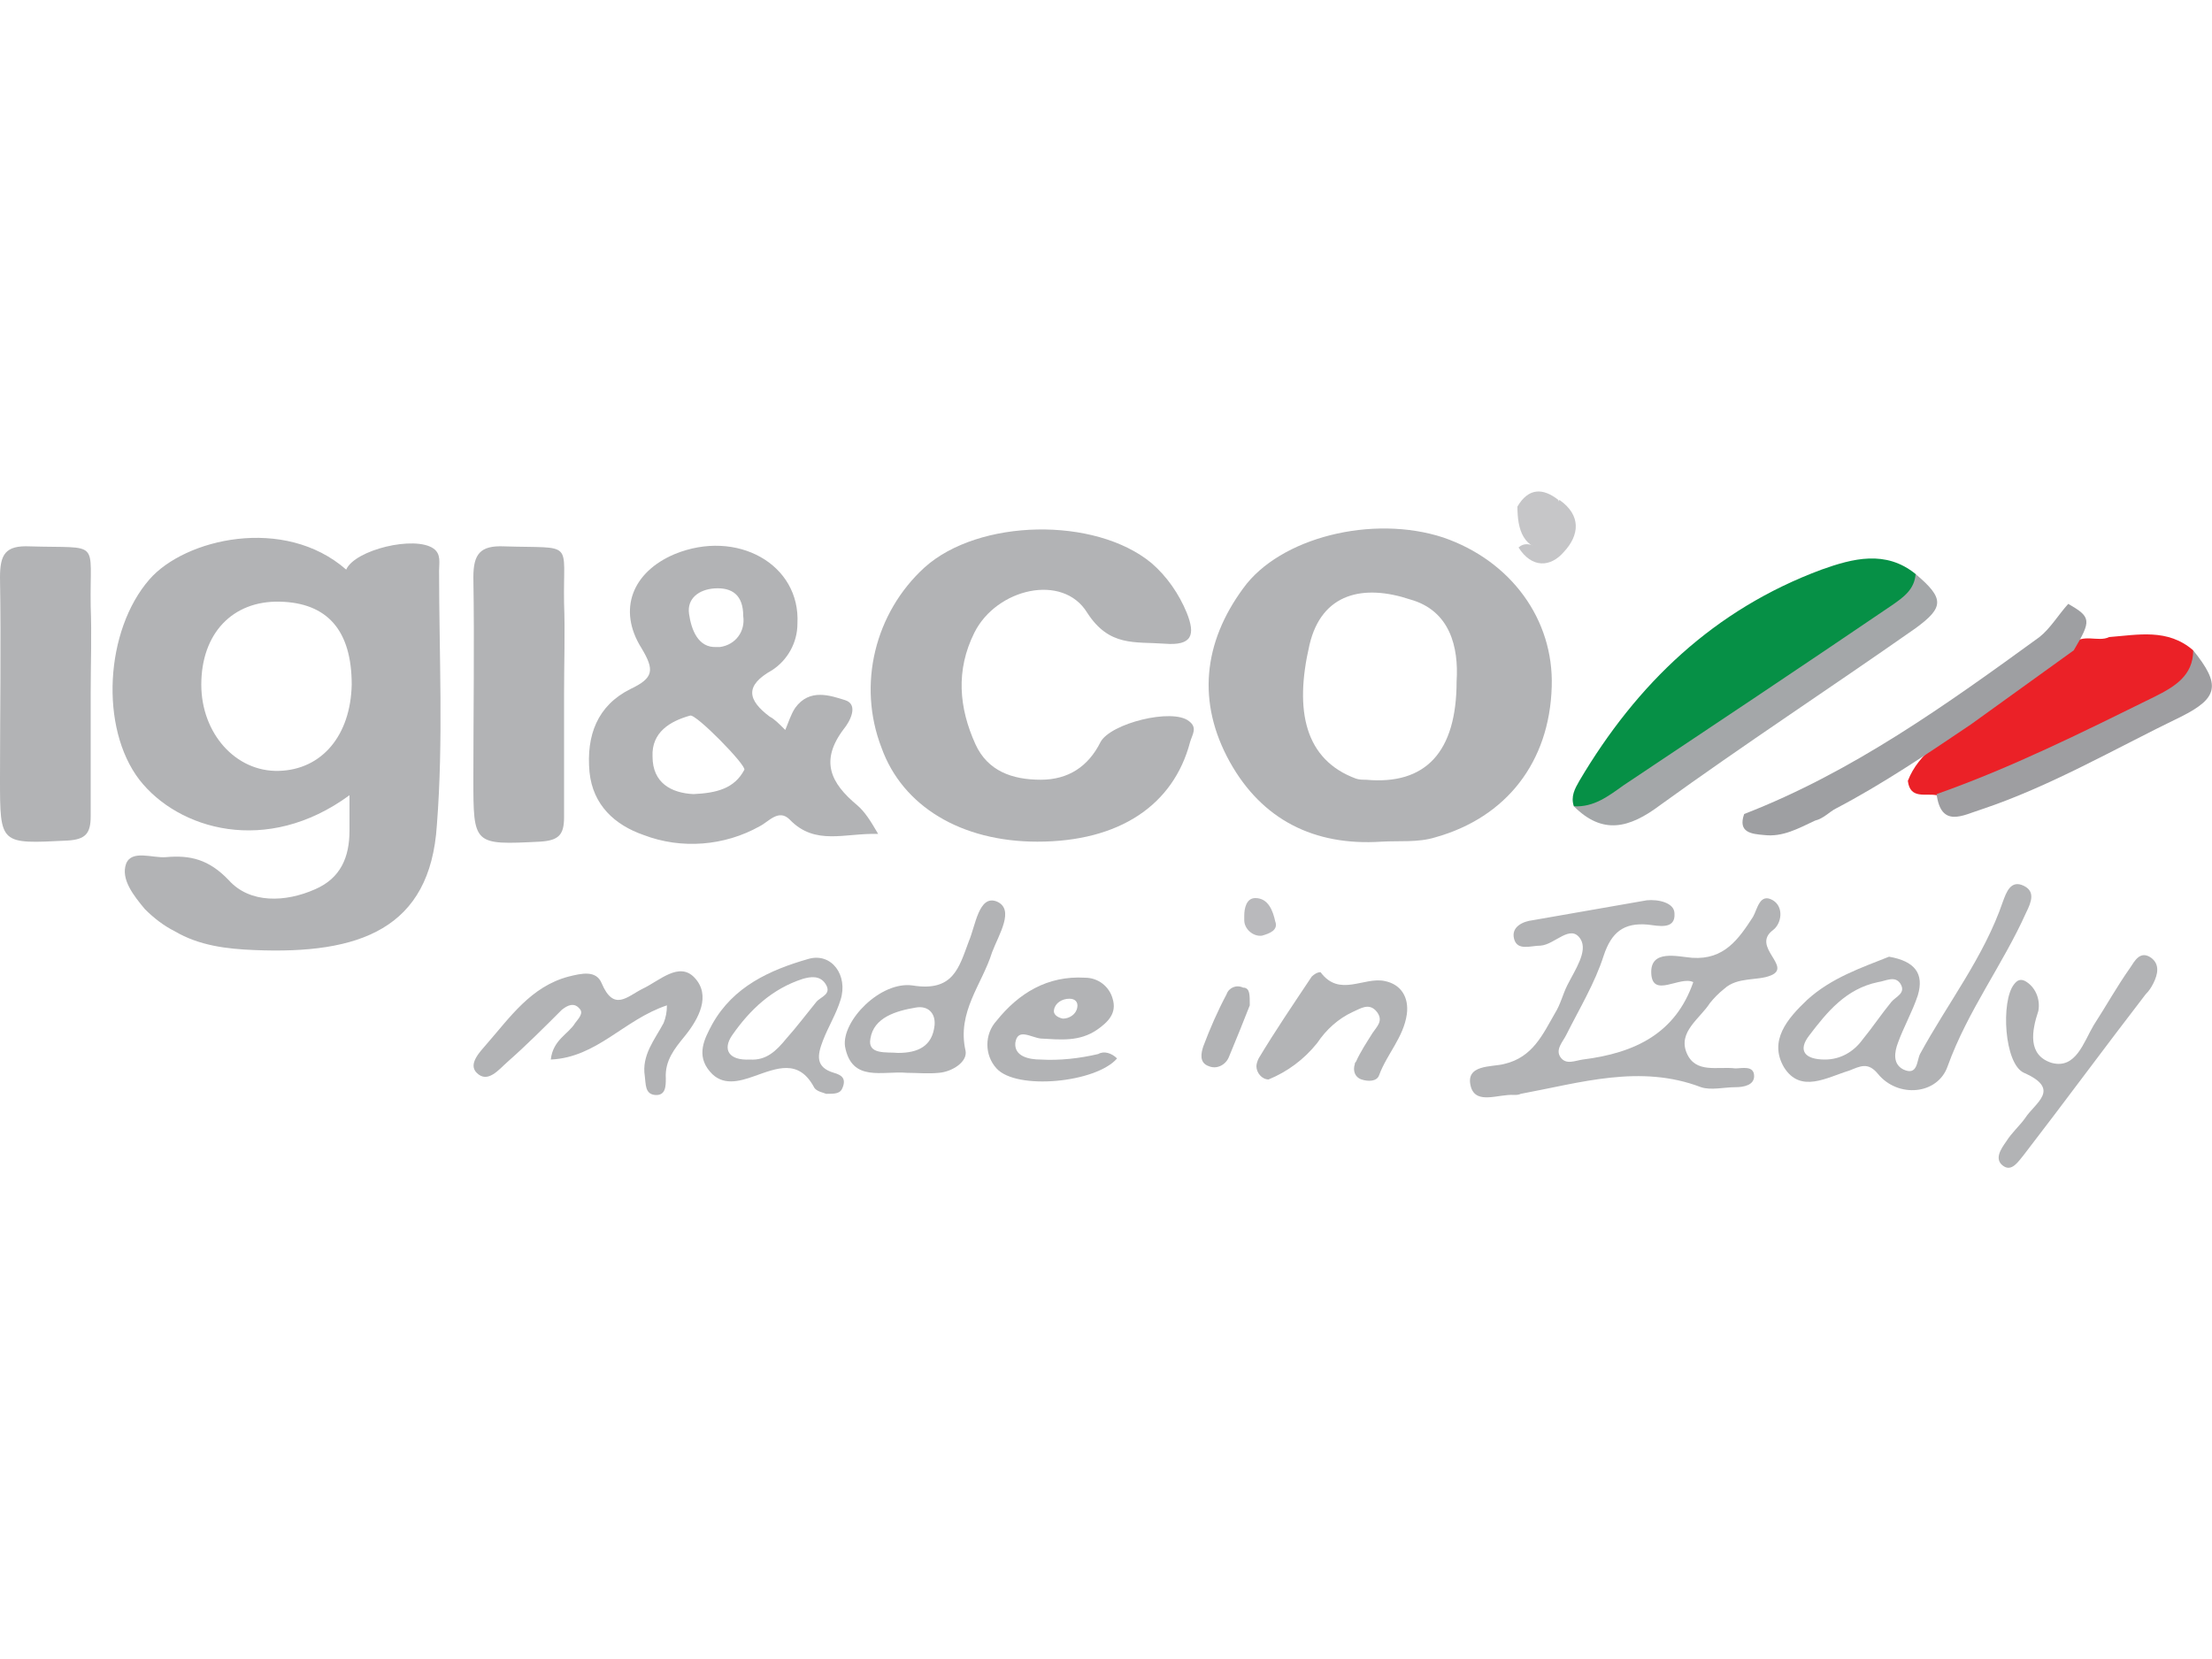 <?xml version="1.0" encoding="utf-8"?>
<!-- Generator: Adobe Illustrator 25.4.1, SVG Export Plug-In . SVG Version: 6.00 Build 0)  -->
<svg version="1.1" id="Layer_1" xmlns="http://www.w3.org/2000/svg" xmlns:xlink="http://www.w3.org/1999/xlink" x="0px" y="0px"
	 viewBox="0 0 200 150" style="enable-background:new 0 0 200 150;" xml:space="preserve">
<style type="text/css">
	.st0{fill:#B2B3B5;}
	.st1{fill:#069046;}
	.st2{fill:#EB2127;}
	.st3{fill:#A4A7A9;}
	.st4{fill:#9E9FA2;}
	.st5{fill:#9E9EA1;}
	.st6{fill:#B3B4B6;}
	.st7{fill:#C6C6C8;}
	.st8{fill:#B9B9BC;}
</style>
<g id="Layer_2_00000152983453218196518070000018359778516691574675_">
	<g id="Layer_1-2_00000090256377452253802770000017664682803618056608_">
		<path class="st0" d="M93.8,76.1c-6.9,0-12.2-3.2-14.1-8.5c-2.2-5.7-0.6-12.2,3.9-16.3c4.9-4.4,15.4-4.6,20.5-0.4
			c1.4,1.2,2.5,2.8,3.2,4.5c0.8,2,0.5,3-2,2.8c-2.7-0.2-5,0.3-7-2.8c-2.2-3.6-8.2-2.2-10.2,1.8c-1.7,3.4-1.4,6.8,0.1,10.1
			c1.1,2.4,3.3,3.2,5.9,3.2c2.5,0,4.3-1.2,5.4-3.4c0.9-1.7,6.5-3.1,8-1.9c0.8,0.6,0.3,1.2,0.1,1.9C106.1,72.8,101.2,76.1,93.8,76.1z
			"/>
		<path class="st0" d="M8.2,62.7c0,3.7,0,7.4,0,11.1c0,1.6-0.5,2.1-2.1,2.2C0,76.3,0,76.4,0,70.4c0-6,0.1-12.1,0-18.2
			c0-2.1,0.5-2.9,2.7-2.8c6.5,0.2,5.4-0.7,5.5,5.4C8.3,57.4,8.2,60.1,8.2,62.7z"/>
		<path class="st0" d="M51,62.8c0,3.7,0,7.4,0,11.1c0,1.6-0.5,2.1-2.2,2.2c-6,0.3-6,0.3-6-5.7c0-6,0.1-12.1,0-18.2
			c0-2.1,0.6-2.9,2.8-2.8c6.4,0.2,5.3-0.6,5.4,5.1C51.1,57.2,51,60,51,62.8z"/>
		<path class="st1" d="M142.3,72.9c-0.3-0.9,0.1-1.6,0.5-2.3c5.2-8.8,12.2-15.5,21.9-19.1c2.8-1,5.8-1.8,8.5,0.4
			c0.9,1.7-0.5,2.5-1.5,3.2c-8.3,5.7-16.8,11.2-25.1,17C145.3,73,143.9,73.7,142.3,72.9z"/>
		<path class="st0" d="M153.1,88.8c-1.2-0.6-3.7,1.5-3.8-0.8c-0.1-2.2,2.4-1.5,3.7-1.4c2.9,0.2,4.2-1.7,5.5-3.7
			c0.4-0.7,0.6-2.2,1.8-1.5c1,0.6,0.8,2.1,0,2.7c-2,1.5,1.8,3.3-0.2,4.1c-1.2,0.5-3,0.1-4.2,1.2c-0.5,0.4-0.9,0.8-1.3,1.3
			c-0.9,1.4-2.9,2.6-2.1,4.5c0.8,1.9,2.8,1.2,4.4,1.4c0.6,0,1.7-0.3,1.7,0.7c0,0.8-0.9,1-1.7,1c-1,0-2.2,0.3-3.1,0
			c-5.5-2.1-10.9-0.4-16.3,0.6c-0.2,0.1-0.4,0.1-0.6,0.1c-1.4-0.1-3.4,0.9-3.9-0.7c-0.6-2.1,1.9-1.8,3-2.1c2.6-0.6,3.5-2.7,4.6-4.6
			c0.5-0.8,0.7-1.7,1.1-2.5c0.7-1.4,1.9-3.1,1.2-4.2c-0.9-1.4-2.3,0.5-3.6,0.6c-0.9,0-2.1,0.5-2.4-0.6c-0.3-1.1,0.8-1.6,1.7-1.7
			c3.4-0.6,6.9-1.2,10.3-1.8c1-0.1,2.5,0.2,2.5,1.2c0.1,1.5-1.5,1.1-2.4,1c-2.2-0.2-3.3,0.7-4,2.8c-0.8,2.5-2.2,4.8-3.4,7.2
			c-0.3,0.6-1,1.3-0.5,2c0.5,0.7,1.3,0.3,2,0.2C147.9,95.2,151.5,93.4,153.1,88.8z"/>
		<path class="st2" d="M190.7,57.6c2.6-0.2,5.3-0.8,7.6,1.2c0.5,1.8-0.3,3.1-1.8,3.9c-6.3,3.5-12.7,6.9-19.6,9.2
			c-0.6,0.2-1.2,0.2-1.8,0c-1-0.2-2.4,0.4-2.6-1.3c1-2.6,3.4-3.8,5.3-5.6c3-2.4,6.1-4.9,9.5-6.7C188.3,57.2,189.7,58.1,190.7,57.6z"
			/>
		<path class="st3" d="M142.3,72.9c1.8,0.1,3.1-0.9,4.5-1.9c8.1-5.4,16.2-10.8,24.3-16.3c1-0.7,2-1.4,2.1-2.8c2.6,2.2,2.6,3,0,4.9
			c-7.7,5.4-15.5,10.5-23.1,16C147.3,74.9,144.9,75.5,142.3,72.9z"/>
		<path class="st0" d="M60.3,90.9c-3.9,1.3-6.3,4.7-10.5,4.9c0.2-1.8,1.6-2.3,2.2-3.3c0.3-0.4,0.8-0.9,0.4-1.3
			c-0.5-0.6-1.1-0.3-1.6,0.1c-1.6,1.6-3.2,3.2-4.9,4.7c-0.8,0.7-1.8,2-2.8,1c-0.8-0.8,0.3-1.9,0.9-2.6c2.1-2.4,4-5.2,7.4-6.1
			c1.2-0.3,2.5-0.6,3,0.6c1.1,2.6,2.3,1.2,3.7,0.5c1.5-0.7,3.3-2.5,4.7-1c1.5,1.6,0.4,3.7-0.9,5.3c-0.9,1.1-1.8,2.2-1.7,3.8
			c0,0.7,0,1.6-1,1.5c-0.9-0.1-0.8-1-0.9-1.7c-0.3-1.9,0.9-3.3,1.7-4.8C60.2,92,60.3,91.5,60.3,90.9z"/>
		<path class="st4" d="M187.5,58.8l-9.3,6.7c-4,2.7-8,5.4-12.2,7.6c-0.6,0.3-1.1,0.9-1.9,1.1c-1.5,0.7-2.9,1.5-4.6,1.3
			c-1.1-0.1-2.4-0.2-1.8-1.9c9.8-3.8,18.3-9.9,26.7-16c1-0.8,1.7-2,2.6-3C189.1,55.8,189.1,56.1,187.5,58.8z"/>
		<path class="st5" d="M175.1,71.8c6.8-2.4,13.2-5.6,19.7-8.8c1.8-0.9,3.5-1.9,3.5-4.2c2.5,3.1,2.3,4.3-1.1,6
			c-6,2.9-11.8,6.3-18.1,8.4C177.5,73.7,175.5,74.9,175.1,71.8z"/>
		<path class="st0" d="M184.3,91.4c-0.6,1.8-1,4,1.2,4.7c2.2,0.6,2.9-1.9,3.8-3.4c1.1-1.7,2.1-3.5,3.3-5.2c0.4-0.6,0.9-1.6,1.9-0.9
			c0.8,0.6,0.6,1.5,0.2,2.3c-0.2,0.4-0.4,0.7-0.7,1c-3.7,4.8-7.3,9.7-11,14.5c-0.5,0.6-1.1,1.6-1.9,1s-0.2-1.5,0.3-2.2
			c0.5-0.8,1.2-1.4,1.7-2.1c0.9-1.4,3.3-2.6-0.1-4.1c-1.8-0.8-2.1-6.5-0.9-8c0.3-0.4,0.6-0.5,1-0.3C184,89.2,184.5,90.3,184.3,91.4z
			"/>
		<path class="st6" d="M114.7,97.6c-0.6,0-1.1-0.6-1.1-1.2c0-0.2,0.1-0.5,0.2-0.7c1.5-2.5,3.2-5,4.8-7.4c0.2-0.2,0.5-0.4,0.8-0.4
			c1.7,2.3,3.9,0.4,5.8,0.8c1.5,0.3,2.2,1.5,2,3c-0.3,2.1-1.8,3.6-2.5,5.5c-0.2,0.6-1,0.6-1.6,0.4c-0.6-0.2-0.8-0.8-0.6-1.4
			c0-0.1,0-0.1,0.1-0.2c0.4-0.9,1-1.8,1.5-2.6c0.4-0.6,1-1.1,0.4-1.9c-0.7-0.9-1.5-0.3-2.2,0c-1.3,0.6-2.4,1.6-3.2,2.8
			C117.9,95.8,116.4,96.9,114.7,97.6z"/>
		<path class="st0" d="M113,90.9c-0.5,1.3-1.2,3-1.9,4.7c-0.3,0.7-1.1,1.1-1.8,0.8c-0.9-0.3-0.7-1.2-0.5-1.8
			c0.6-1.6,1.3-3.2,2.1-4.7c0.2-0.6,0.9-0.9,1.5-0.6c0,0,0,0,0.1,0C113,89.4,113,89.9,113,90.9z"/>
		<path class="st7" d="M137.2,45.8c1-1.7,2.3-1.7,3.7-0.6c0.4,1.6,1.9,3.4-0.7,4.6C137.7,49.7,137.2,47.9,137.2,45.8z"/>
		<path class="st8" d="M114.1,84.6c-0.8,0.1-1.6-0.6-1.6-1.4c0-0.1,0-0.2,0-0.4c0-0.7,0.2-1.6,1-1.6c1.2,0,1.6,1.2,1.8,2.1
			C115.6,84.1,114.8,84.4,114.1,84.6z"/>
		<path class="st7" d="M140.4,49.5c1.8-1.2-0.3-3,0.6-4.3c2,1.4,1.8,3.2,0.4,4.7c-1.2,1.4-2.9,1.5-4.1-0.4
			C138.3,48.6,139.3,50.1,140.4,49.5z"/>
		<path class="st0" d="M39.7,51.6c0-0.7,0.2-1.5-0.5-2c-1.7-1.2-7.1,0.1-7.9,1.9c-5.6-4.9-14.6-2.8-17.8,0.9
			c-4,4.6-4.5,13.4-0.9,18.1c3.5,4.5,11.5,6.9,19,1.4c0,1.3,0,2.2,0,3.2c0,2.4-0.8,4.3-3.1,5.3c-2.7,1.2-5.9,1.3-7.8-0.8
			c-1.8-1.9-3.5-2.3-5.7-2.1c-1.2,0.1-3.1-0.7-3.6,0.6c-0.5,1.4,0.7,2.9,1.7,4.1c0.8,0.8,1.7,1.5,2.7,2c2.2,1.3,4.7,1.6,7.2,1.7
			c9.5,0.4,15.9-1.9,16.5-11.3C40.1,66.9,39.7,59.2,39.7,51.6z M25.2,69.7c-3.9,0.1-7-3.4-7-7.8c0-4.6,2.8-7.6,7.1-7.5
			c4.3,0.1,6.5,2.6,6.5,7.5C31.7,66.5,29.1,69.6,25.2,69.7z"/>
		<path class="st0" d="M130.5,48.6c-6.4-2.1-14.8,0-18.1,4.6c-3.6,4.9-4.2,10.3-1.2,15.7c2.9,5.2,7.6,7.6,13.7,7.2
			c1.6-0.1,3.3,0.1,4.9-0.4c6.4-1.8,10.3-6.8,10.5-13.6C140.5,56,136.6,50.7,130.5,48.6z M131.7,61.6c0,6.4-2.8,9.4-8.2,8.9
			c-0.3,0-0.6,0-0.9-0.1c-4.6-1.7-5.6-6.1-4.2-12.1c1.1-4.7,4.9-5.5,9.1-4.1C131.1,55.2,131.9,58.5,131.7,61.6L131.7,61.6z"/>
		<path class="st0" d="M77.5,72.8c-2.4-2-3.4-4-1.2-6.9c0.5-0.6,1.4-2.2,0.1-2.6c-1.3-0.4-3.2-1.1-4.5,0.7c-0.4,0.6-0.6,1.3-0.9,2
			c-0.6-0.6-1-1-1.4-1.2c-2-1.5-2.3-2.8,0.2-4.2c1.4-0.9,2.3-2.5,2.3-4.2c0.3-5.4-5.5-8.6-11.1-6.3c-3.8,1.6-5.2,5-3,8.5
			c1.2,2,1.1,2.7-1,3.7c-3,1.5-4,4.2-3.7,7.5c0.3,3,2.3,4.8,4.9,5.7c3.4,1.3,7.3,1,10.5-0.8c0.8-0.4,1.7-1.6,2.7-0.6
			c2.3,2.4,5,1.2,8,1.3C78.7,74.2,78.2,73.4,77.5,72.8z M64.6,53.2c1.6-0.1,2.6,0.6,2.6,2.5c0.2,1.4-0.7,2.6-2.1,2.8
			c-0.1,0-0.2,0-0.3,0c-1.7,0.1-2.3-1.6-2.5-3S63.2,53.3,64.6,53.2z M62.7,71.8c-2-0.1-3.7-1-3.7-3.4c-0.1-2.2,1.6-3.2,3.4-3.7
			c0.5-0.2,5.1,4.5,4.9,4.9C66.4,71.3,64.8,71.7,62.7,71.8L62.7,71.8z"/>
		<path class="st0" d="M183,80.1c-1.2-0.6-1.6,0.6-1.9,1.4c-1.7,5-5,9.2-7.5,13.8c-0.3,0.6-0.2,2-1.5,1.4c-1-0.5-0.8-1.6-0.5-2.4
			c0.5-1.4,1.3-2.8,1.8-4.3c0.6-2-0.3-3.1-2.6-3.5c-2.5,1-5.2,1.9-7.4,3.9c-1.8,1.7-3.5,3.7-2.1,6.1c1.5,2.4,3.9,0.9,5.9,0.3
			c1-0.4,1.7-0.8,2.6,0.3c1.8,2.2,5.4,1.9,6.3-0.7c1.8-5,5-9.2,7.1-13.9C183.7,81.5,184,80.6,183,80.1z M171,90.6
			c-0.9,1.1-1.7,2.3-2.6,3.4c-0.8,1.1-2,1.8-3.4,1.8c-1.8,0-2.5-0.8-1.4-2.2c1.6-2.1,3.3-4.2,6.2-4.8c0.7-0.1,1.5-0.6,2,0.1
			C172.4,89.8,171.4,90.1,171,90.6z"/>
		<path class="st0" d="M90.1,81.5c-1.6-0.6-1.9,2.2-2.5,3.6c-0.9,2.4-1.4,4.6-5.1,4c-2.9-0.4-6.4,3.2-6.1,5.5
			c0.6,3.3,3.4,2.2,5.6,2.4c0.9,0,1.9,0.1,2.9,0c1.2-0.1,2.6-1,2.4-2c-0.8-3.5,1.5-6,2.4-8.9C90.3,84.5,91.8,82.2,90.1,81.5z
			 M81.2,95.2c-1-0.1-2.8,0.2-2.5-1.3c0.3-1.9,2.3-2.5,4.1-2.8c1.1-0.2,1.8,0.5,1.7,1.6C84.3,94.6,83,95.2,81.2,95.2z"/>
		<path class="st6" d="M75.4,97c-1.7-0.5-1.5-1.6-1-2.9s1.2-2.4,1.6-3.7c0.7-2.2-0.8-4.3-2.9-3.7c-3.5,1-6.8,2.5-8.7,5.9
			c-0.7,1.3-1.5,2.8-0.2,4.3c1.1,1.3,2.6,0.9,4,0.4c2-0.7,4-1.6,5.4,1c0.2,0.4,0.9,0.5,1.1,0.6c0.8,0,1.3,0,1.5-0.6
			C76.5,97.5,76.1,97.2,75.4,97z M73.8,90.6c-0.9,1.1-1.8,2.3-2.7,3.3c-0.9,1.1-1.8,2-3.3,1.9c-1.9,0.1-2.5-0.9-1.6-2.2
			c1.6-2.3,3.6-4.2,6.4-5.1c0.7-0.2,1.5-0.3,2,0.4C75.3,89.9,74.2,90.1,73.8,90.6z"/>
		<path class="st0" d="M99.3,95.3c-1.7,0.4-3.5,0.6-5.2,0.5c-1.1,0-2.4-0.3-2.3-1.5c0.2-1.4,1.4-0.5,2.3-0.4
			c1.8,0.1,3.5,0.3,5.1-0.8c1-0.7,1.8-1.5,1.4-2.8c-0.3-1.1-1.3-1.9-2.5-1.9c-3.4-0.2-6,1.4-8,3.9c-1.1,1.2-1.1,3.1,0,4.3
			c1.8,2,9,1.3,10.9-0.9C100.5,95.2,99.8,95,99.3,95.3z M95.3,91.3c0.1-0.6,0.7-1,1.4-1c0.5,0,0.8,0.3,0.7,0.8c-0.1,0.6-0.7,1-1.3,1
			C95.6,92,95.2,91.7,95.3,91.3z"/>
	</g>
</g>
</svg>

